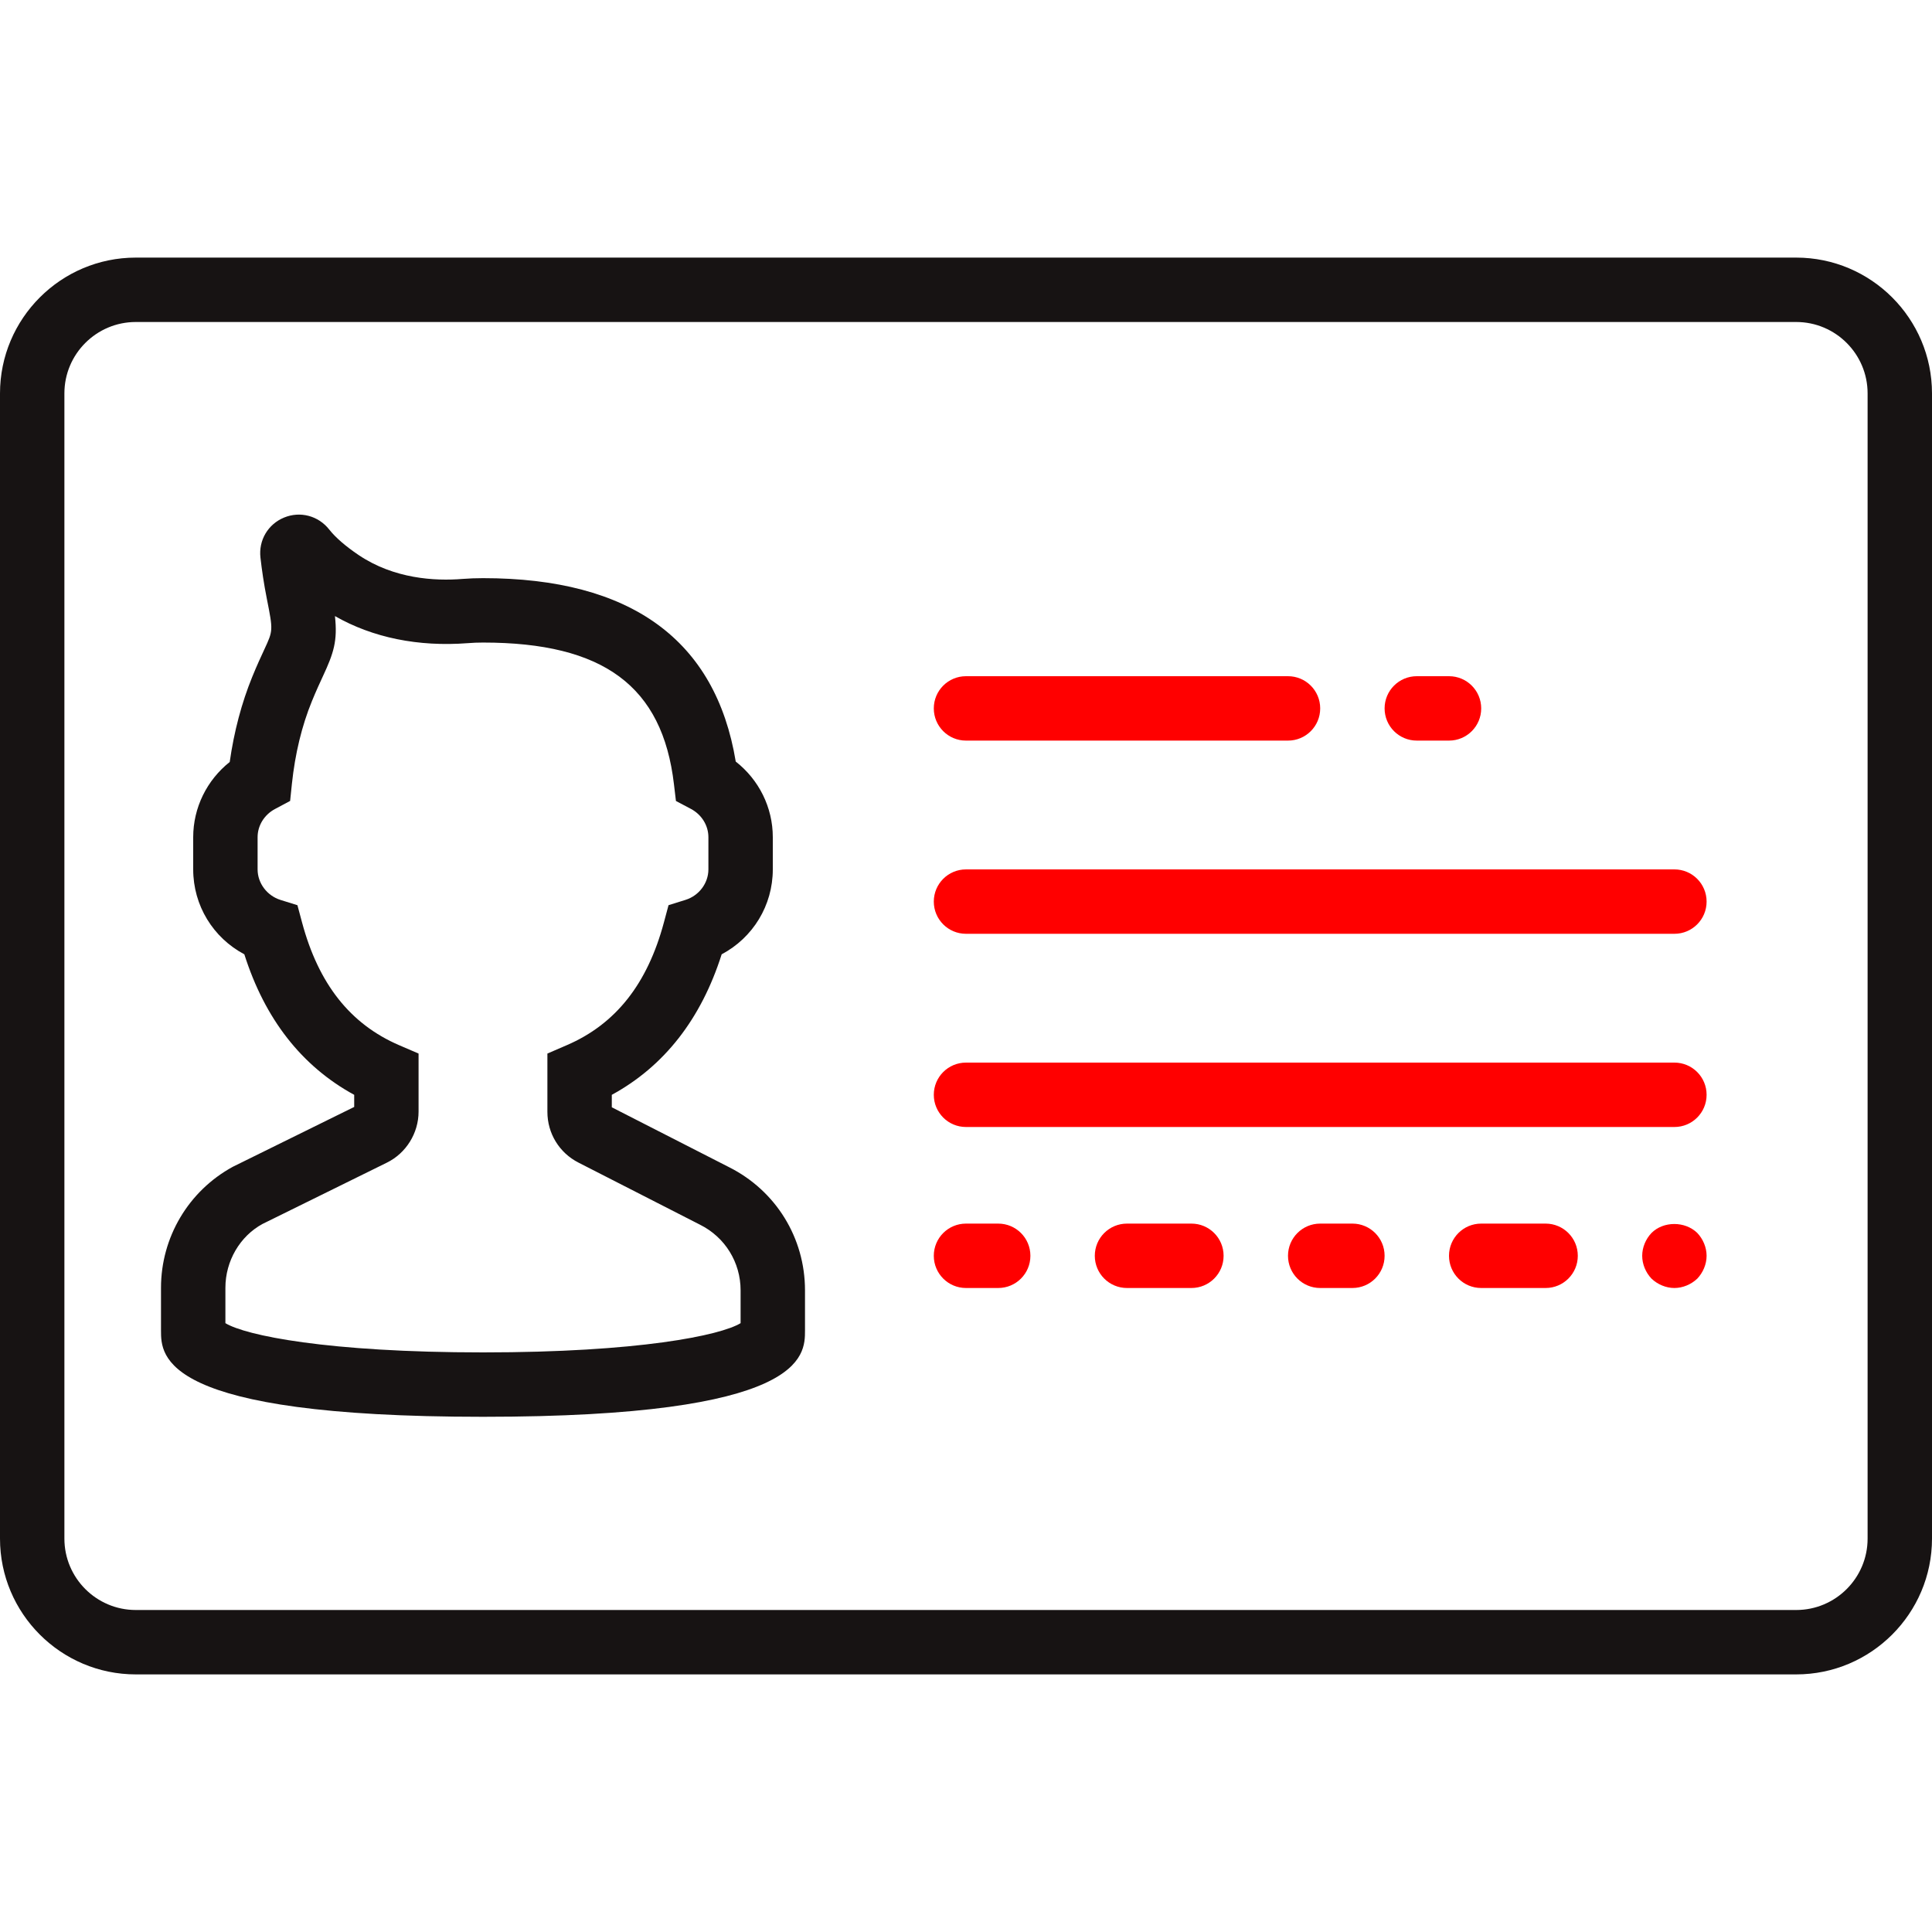 <svg width="60" height="60" viewBox="0 0 60 60" fill="none" xmlns="http://www.w3.org/2000/svg">
<path d="M55.783 8H4.217C1.892 8 0 9.892 0 12.217V47.783C0 50.108 1.892 52 4.217 52H55.783C58.108 52 60 50.108 60 47.783V12.217C60 9.892 58.108 8 55.783 8ZM58 47.783C58 49.006 57.006 50 55.783 50H4.217C2.994 50 2 49.006 2 47.783V12.217C2 10.994 2.994 10 4.217 10H55.783C57.006 10 58 10.994 58 12.217V47.783Z" fill="#171313"/>
<path d="M22.638 36.246L19 34.388V34.001C20.628 33.112 21.773 31.648 22.412 29.637C23.381 29.123 24 28.122 24 27V26C24 25.074 23.569 24.215 22.849 23.651C22.225 19.871 19.587 17.955 15 17.955C14.783 17.955 14.571 17.963 14.364 17.979C13.5 18.05 12.235 17.975 11.14 17.239C10.731 16.963 10.422 16.695 10.225 16.446C9.889 16.017 9.324 15.867 8.823 16.073C8.321 16.279 8.026 16.781 8.089 17.32C8.131 17.694 8.194 18.129 8.289 18.606C8.482 19.581 8.482 19.581 8.211 20.164C8.109 20.385 7.983 20.654 7.835 21.017C7.504 21.828 7.269 22.716 7.134 23.664C6.424 24.229 6 25.083 6 26V27C6 28.122 6.619 29.123 7.588 29.637C8.227 31.649 9.372 33.113 11 34.001V34.377L7.231 36.235C5.855 36.985 5 38.425 5 39.993V41.318C5 42.121 5 44 15 44C25 44 25 42.121 25 41.318V40.073C25 38.442 24.095 36.977 22.638 36.246ZM23 41.092C22.376 41.472 19.838 42 15 42C10.162 42 7.624 41.472 7 41.092V39.993C7 39.158 7.455 38.39 8.152 38.011L12.009 36.11C12.611 35.816 12.999 35.193 12.999 34.522V32.719L12.395 32.459C10.878 31.805 9.892 30.558 9.38 28.645L9.237 28.112L8.711 27.948C8.293 27.817 8 27.428 8 27V26C8 25.638 8.207 25.302 8.541 25.124L9.01 24.874L9.065 24.345C9.164 23.407 9.373 22.542 9.687 21.775C9.82 21.45 9.933 21.207 10.025 21.008C10.364 20.28 10.487 19.904 10.402 19.133C11.578 19.805 12.991 20.091 14.524 19.974C14.679 19.961 14.838 19.955 15.001 19.955C18.745 19.955 20.573 21.311 20.93 24.353L20.992 24.875L21.457 25.121C21.791 25.299 22 25.636 22 26V27C22 27.428 21.707 27.817 21.288 27.947L20.762 28.111L20.619 28.644C20.107 30.557 19.121 31.804 17.604 32.458L17 32.719V34.53C17 35.199 17.37 35.802 17.964 36.105L21.739 38.034C22.517 38.422 23 39.204 23 40.073V41.092Z" fill="#171313"/>
<path d="M30 23H40C40.553 23 41 22.553 41 22C41 21.447 40.553 21 40 21H30C29.447 21 29 21.447 29 22C29 22.553 29.447 23 30 23Z" fill="#FF0000"/>
<path d="M44 23H45C45.553 23 46 22.553 46 22C46 21.447 45.553 21 45 21H44C43.447 21 43 21.447 43 22C43 22.553 43.447 23 44 23Z" fill="#FF0000"/>
<path d="M31 38H30C29.447 38 29 38.447 29 39C29 39.553 29.447 40 30 40H31C31.553 40 32 39.553 32 39C32 38.447 31.553 38 31 38Z" fill="#FF0000"/>
<path d="M37 38H35C34.447 38 34 38.447 34 39C34 39.553 34.447 40 35 40H37C37.553 40 38 39.553 38 39C38 38.447 37.553 38 37 38Z" fill="#FF0000"/>
<path d="M42 38H41C40.447 38 40 38.447 40 39C40 39.553 40.447 40 41 40H42C42.553 40 43 39.553 43 39C43 38.447 42.553 38 42 38Z" fill="#FF0000"/>
<path d="M48 38H46C45.447 38 45 38.447 45 39C45 39.553 45.447 40 46 40H48C48.553 40 49 39.553 49 39C49 38.447 48.553 38 48 38Z" fill="#FF0000"/>
<path d="M51.29 38.29C51.109 38.479 51 38.74 51 39C51 39.26 51.109 39.52 51.29 39.71C51.479 39.89 51.74 40 52 40C52.26 40 52.52 39.89 52.71 39.71C52.89 39.52 53 39.26 53 39C53 38.74 52.89 38.479 52.71 38.29C52.33 37.92 51.66 37.92 51.29 38.29Z" fill="#FF0000"/>
<path d="M52 27H30C29.447 27 29 27.447 29 28C29 28.553 29.447 29 30 29H52C52.553 29 53 28.553 53 28C53 27.447 52.553 27 52 27Z" fill="#FF0000"/>
<path d="M52 33H30C29.447 33 29 33.447 29 34C29 34.553 29.447 35 30 35H52C52.553 35 53 34.553 53 34C53 33.447 52.553 33 52 33Z" fill="#FF0000"/>
</svg>
